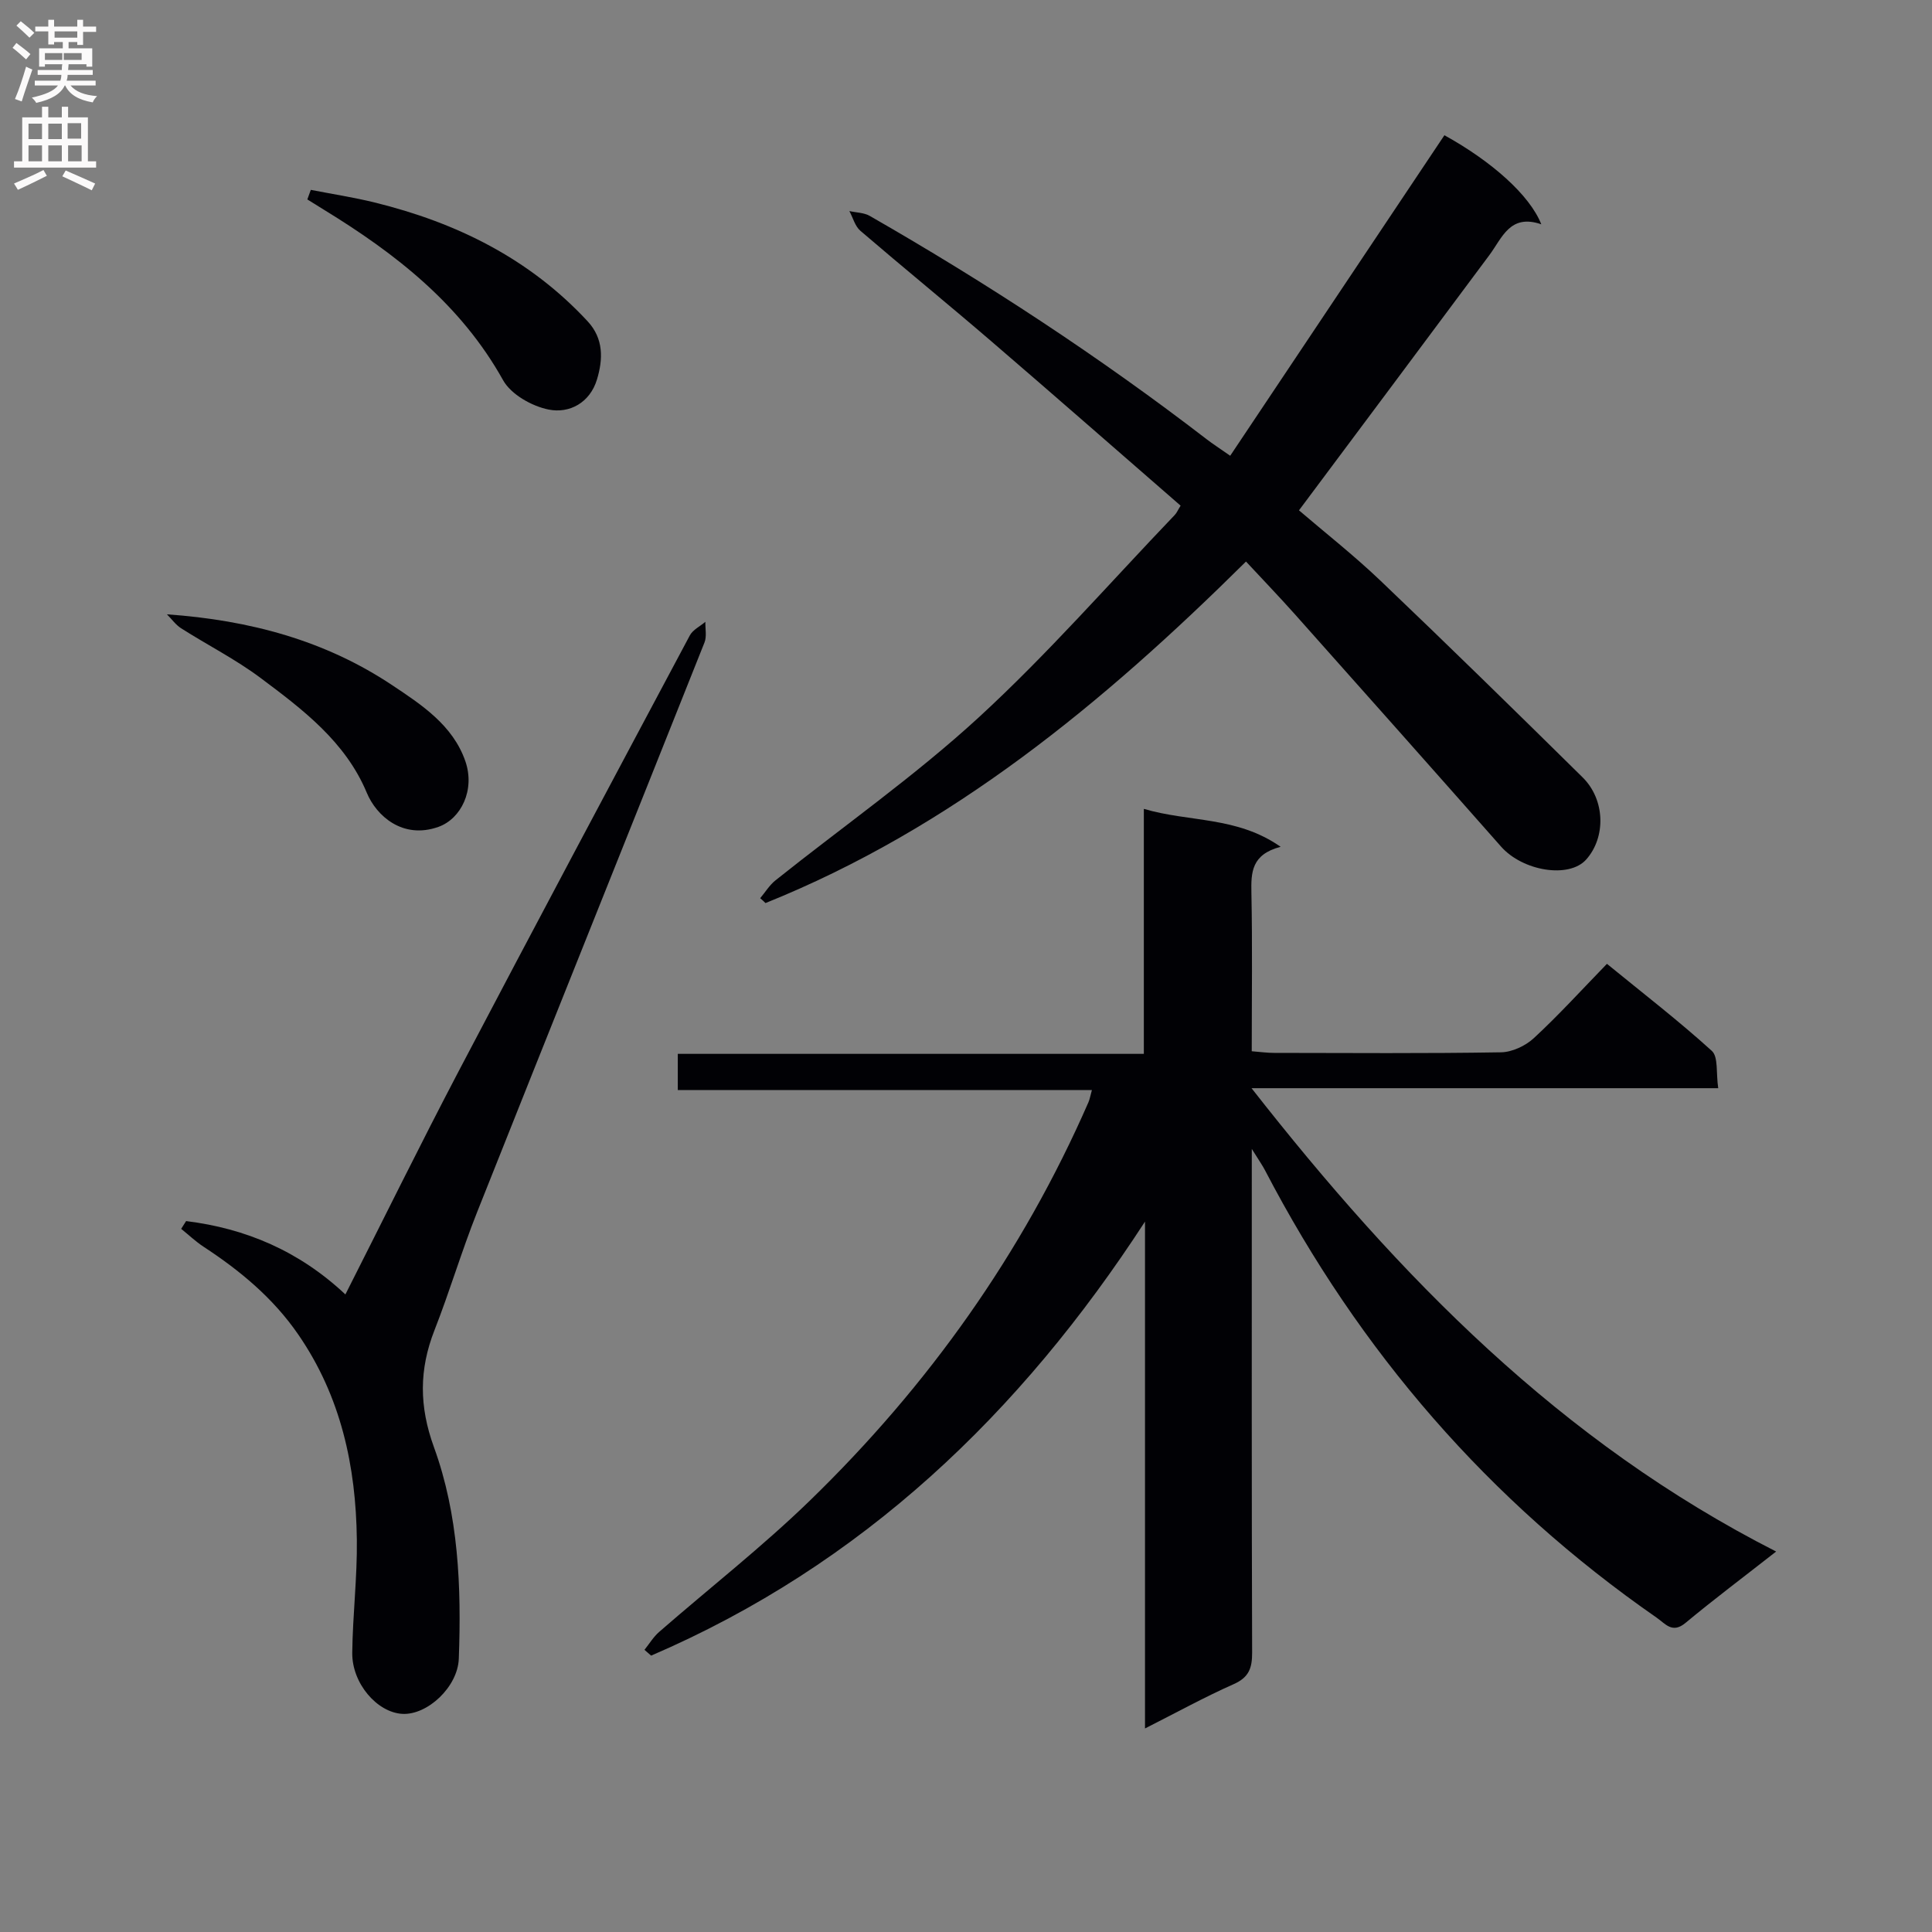 <svg enable-background="new 0 0 400 400" viewBox="0 0 400 400" xmlns="http://www.w3.org/2000/svg"><rect x="0" y="0" width="400" height="400" fill="#808080" stroke="none"/><g fill="#010105"><path d="m367.73 321.23c-6.78 5.31-12.89 9.89-18.77 14.78-2.74 2.28-4.16.16-5.97-1.09-34.74-24.11-61.56-55.15-81.07-92.6-.56-1.08-1.28-2.09-2.75-4.45v6.8c0 32.5-.04 64.99.07 97.49.01 3.18-.65 5.12-3.81 6.52-6.04 2.68-11.85 5.88-18.37 9.18 0-35.48 0-70.21 0-104.94-25.8 39.73-58.54 71.06-102.25 89.86-.46-.4-.92-.8-1.38-1.2 1-1.24 1.84-2.66 3.02-3.69 10.41-9.08 21.34-17.61 31.24-27.22 24.46-23.75 43.96-51.11 57.66-82.46.26-.59.36-1.24.72-2.53-28.68 0-57.04 0-85.74 0 0-2.71 0-4.81 0-7.49h96.49c0-16.98 0-33.39 0-50.72 9.47 2.79 19.24 1.5 28.32 7.85-6.07 1.59-6.13 5.32-6.05 9.53.22 10.8.07 21.61.07 32.8 1.75.14 3.18.34 4.61.34 15.66.02 31.33.14 46.99-.12 2.32-.04 5.08-1.34 6.81-2.94 5.13-4.74 9.84-9.93 15.13-15.38 7.51 6.14 14.86 11.8 21.71 18.02 1.38 1.25.86 4.6 1.33 7.73-32.26 0-63.8 0-96.62 0 30.66 39.15 63.99 73.22 108.61 95.93z"/><path d="m157.39 185.96c1.05-1.24 1.92-2.7 3.16-3.69 14.04-11.21 28.84-21.58 42.04-33.7 14.31-13.14 27.15-27.87 40.61-41.93.44-.45.69-1.08 1.23-1.95-13.13-11.41-26.12-22.8-39.21-34.05-8.96-7.7-18.12-15.16-27.09-22.86-1.11-.95-1.53-2.7-2.28-4.08 1.42.32 3.03.31 4.24 1.01 24.27 13.91 47.62 29.22 69.8 46.28 1.17.9 2.42 1.7 4.81 3.37 14.86-22.23 29.59-44.28 44.35-66.36 9.7 5.35 17.66 12.36 20.06 18.44-6.5-2.24-8.08 2.79-10.77 6.4-12.99 17.47-26.03 34.91-39.4 52.82 5.1 4.38 11.24 9.2 16.87 14.56 14.08 13.43 27.99 27.05 41.85 40.72 4.7 4.63 4.85 12.42.74 17.02-3.55 3.97-13.12 2.41-17.62-2.68-14.2-16.09-28.46-32.13-42.73-48.15-3.2-3.59-6.54-7.06-10.08-10.87-29.72 29.46-60.99 55.22-99.48 70.71-.35-.35-.72-.68-1.1-1.01z"/><path d="m38.53 252.81c12.35 1.53 23.38 6.18 32.98 15.19 7.96-15.71 15.49-31.04 23.42-46.16 15.83-30.16 31.86-60.22 47.89-90.28.63-1.18 2.13-1.89 3.22-2.82-.04 1.44.32 3.04-.19 4.3-15.66 39.35-31.46 78.65-47.1 118-3.19 8.02-5.64 16.32-8.79 24.35-3.19 8.14-3.2 15.74-.12 24.22 5.11 14.03 5.7 28.95 5.15 43.81-.22 5.85-6.48 11.68-11.66 11.42-5.23-.27-10.48-6.3-10.4-12.66.09-7.81 1.05-15.61.95-23.41-.18-15.19-3.29-29.64-12.12-42.46-5.2-7.56-12.04-13.23-19.62-18.19-1.64-1.08-3.09-2.46-4.63-3.7.36-.54.69-1.07 1.02-1.61z"/><path d="m34.56 127.19c17.24 1.21 32.81 5.46 46.58 14.63 6.15 4.09 12.63 8.33 15.21 15.79 2.05 5.95-.89 11.92-5.59 13.59-7.41 2.63-12.85-2.33-14.81-7.04-4.41-10.59-13.26-17.26-22.02-23.81-5.15-3.85-10.98-6.8-16.43-10.27-1.13-.72-1.96-1.92-2.94-2.89z"/><path d="m64.35 39.31c4.4.86 8.85 1.54 13.2 2.61 16.94 4.16 32.07 11.61 44.11 24.6 3.35 3.61 3.2 7.88 1.93 12.07-1.45 4.77-5.67 7.08-10.02 6.2-3.47-.7-7.77-3.13-9.41-6.07-8.76-15.71-22.22-26.19-37.1-35.3-1.15-.7-2.29-1.42-3.43-2.13.24-.67.48-1.32.72-1.98z"/></g><path d="m2.6 9.9.8-1c.9.7 1.9 1.4 2.9 2.3l-.9 1.1c-1.1-1-2-1.8-2.8-2.4zm.5 10.6c.9-2.1 1.6-4.3 2.3-6.7.4.2.8.4 1.3.6-.7 2.1-1.5 4.3-2.2 6.6zm.3-15.2.9-.9c1 .8 2 1.6 2.8 2.4l-1 1c-.9-.9-1.8-1.7-2.7-2.5zm12.6-1.2h1.2v1.4h2.7v1.1h-2.7v2.7h-1.2v-.6h-1.8v1.3h4.9v3.8h-1.2v-.5h-3.7c0 .4-.1.9-.1 1.2h5.1v1h-5.2c0 .5-.1.9-.2 1.2h6v1h-5.2c1.1 1.3 2.9 2 5.5 2.2-.4.4-.7.8-.9 1.3-2.9-.5-4.8-1.6-5.7-3.5h-.1c-.8 1.7-2.7 2.9-5.9 3.6-.2-.4-.6-.8-.9-1.1 2.8-.6 4.6-1.4 5.4-2.5h-4.8v-1h5.3c.1-.3.2-.7.2-1.2h-4.9v-1h5c0-.4 0-.8.1-1.2h-3.6v.5h-1.2v-3.8h4.9v-1.3h-1.8v.5h-1.2v-2.7h-2.7v-1h2.7v-1.4h1.2v1.4h4.8zm-6.7 8.3h3.6c0-.4 0-.9 0-1.4h-3.6zm1.9-4.6h4.8v-1.3h-4.7v1.3zm6.7 3.2h-4.7v1.4h3.7v-1.4z" fill="#fbfafa"/><path d="m8.7 22.1h1.3v2.2h2.8v-2.2h1.3v2.2h4.1v9.1h1.7v1.3h-17v-1.3h1.7v-9.1h4.1zm.3 13.1.7 1.2c-1.8.9-3.8 1.9-6 2.9-.2-.4-.5-.8-.8-1.3 2.3-1 4.4-1.9 6.1-2.8zm-3.1-6.4h2.8v-3.2h-2.8zm0 4.6h2.8v-3.3h-2.8zm4.1-4.6h2.8v-3.2h-2.8zm0 4.6h2.8v-3.3h-2.8zm3.6 1.9c2.1.9 4.1 1.8 6.1 2.7l-.7 1.4c-2.2-1.1-4.2-2-6.1-2.9zm3.2-9.8h-2.8v3.2h2.8v-3.1zm-2.7 7.9h2.8v-3.3h-2.8z" fill="#fbfafa"/></svg>